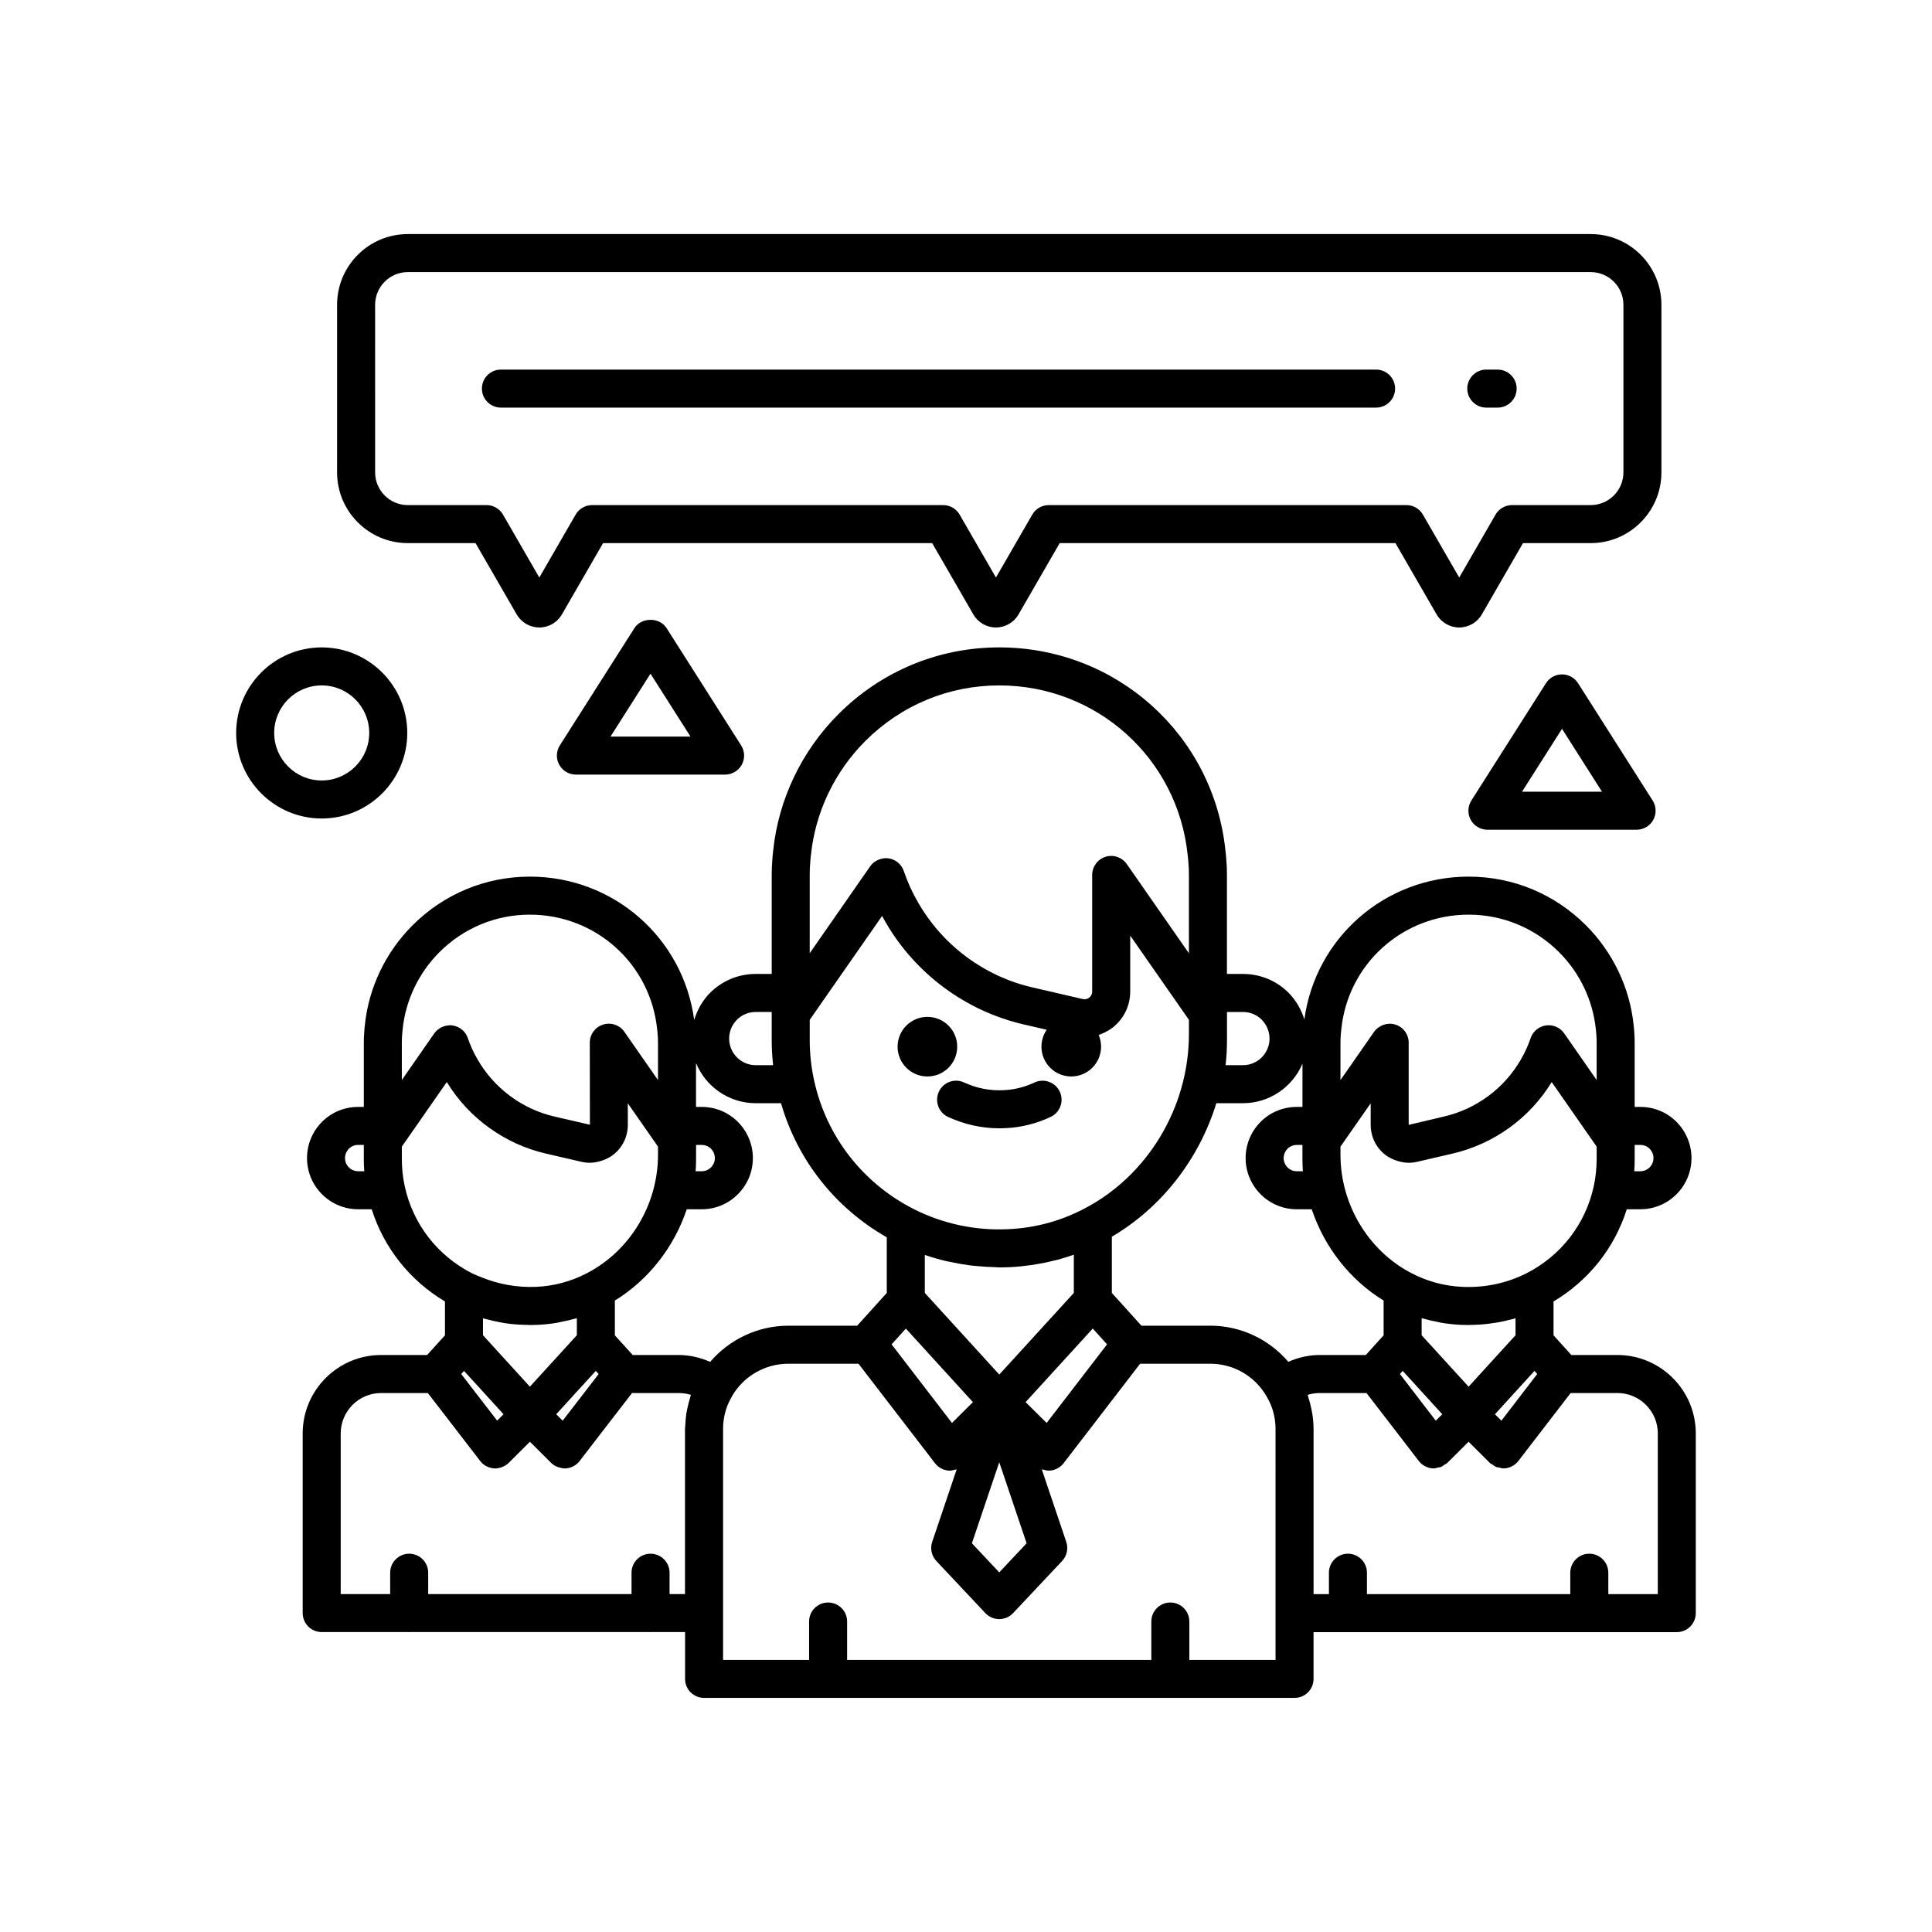 <?xml version="1.0" encoding="UTF-8"?>
<!-- Uploaded to: ICON Repo, www.svgrepo.com, Generator: ICON Repo Mixer Tools -->
<svg fill="#000000" width="800px" height="800px" version="1.1" viewBox="144 144 512 512" xmlns="http://www.w3.org/2000/svg">
 <g>
  <path d="m251.93 338.24c0-12.504-10.172-22.672-22.672-22.672-12.504 0-22.672 10.168-22.672 22.672 0 12.5 10.168 22.672 22.672 22.672 12.5 0 22.672-10.172 22.672-22.672zm-35.266 0c0-6.949 5.644-12.598 12.594-12.598 6.941 0 12.594 5.648 12.594 12.598 0 6.941-5.652 12.594-12.594 12.594-6.949 0-12.594-5.652-12.594-12.594z"/>
  <path d="m557.95 322.72c-1.723 0-3.328 0.879-4.254 2.336l-19.77 31.09c-0.988 1.551-1.047 3.519-0.164 5.129 0.887 1.609 2.578 2.613 4.418 2.613h39.539c1.836 0 3.531-1.004 4.41-2.613 0.887-1.609 0.824-3.578-0.16-5.129l-19.77-31.09c-0.926-1.457-2.527-2.336-4.25-2.336zm-10.598 31.09 10.598-16.664 10.594 16.664z"/>
  <path d="m312.14 310.44-19.777 31.094c-0.984 1.551-1.047 3.516-0.16 5.129 0.883 1.613 2.574 2.613 4.414 2.613h39.543c1.836 0 3.527-1 4.414-2.613 0.887-1.613 0.82-3.578-0.168-5.129l-19.77-31.094c-1.848-2.906-6.648-2.906-8.496 0zm-6.348 28.762 10.594-16.668 10.602 16.668z"/>
  <path d="m392.8 433.33c-1.16 2.527-0.051 5.519 2.473 6.68 4.332 1.996 8.91 3.004 13.605 3.004 0.531 0 1.066-0.016 1.594-0.043 4.109-0.18 8.133-1.18 11.961-2.977 2.519-1.18 3.602-4.184 2.418-6.699-1.184-2.519-4.188-3.598-6.699-2.418-2.617 1.223-5.348 1.906-8.145 2.027-3.633 0.207-7.184-0.508-10.523-2.043-2.527-1.172-5.523-0.062-6.684 2.469z"/>
  <path d="m397.67 421.38c0 4.363-3.539 7.898-7.902 7.898-4.359 0-7.898-3.535-7.898-7.898s3.539-7.898 7.898-7.898c4.363 0 7.902 3.535 7.902 7.898" fill-rule="evenodd"/>
  <path d="m572.63 503.09h-12.211l-4.715-5.219v-8.969c9.309-5.551 16.176-14.184 19.41-24.434h3.586c7.484 0 13.562-6.082 13.562-13.562 0-3.582-1.395-6.984-3.969-9.598-2.555-2.562-5.961-3.965-9.594-3.965h-1.496v-17.02c0-1.078-0.035-2.086-0.113-2.93-0.031-0.613-0.098-1.219-0.156-1.715-1.023-9.938-5.512-19.336-12.633-26.457-8.32-8.328-19.363-12.906-31.105-12.906-22.16 0-40.602 16.223-43.527 37.867-0.805-2.606-2.168-5.039-4.16-7.07-3.227-3.231-7.535-5.008-12.125-5.008h-4.231v-26.242c0-1.457-0.051-2.828-0.168-4.047-0.043-0.805-0.133-1.57-0.215-2.273-3.129-30.77-28.902-53.977-59.957-53.977-16.074 0-31.207 6.277-42.613 17.684-9.758 9.758-15.906 22.633-17.301 36.18-0.09 0.766-0.176 1.574-0.207 2.195-0.129 1.41-0.18 2.781-0.18 4.238v26.242h-4.223c-4.586 0-8.887 1.777-12.152 5.043-2.004 2.039-3.371 4.508-4.168 7.156-2.914-21.75-21.367-37.988-43.543-37.988-11.738 0-22.781 4.578-31.105 12.906-7.117 7.121-11.609 16.52-12.621 26.375-0.07 0.578-0.137 1.184-0.148 1.598-0.098 1.043-0.133 2.051-0.133 3.129v17.02h-1.496c-3.633 0-7.039 1.402-9.629 3.992-2.539 2.586-3.934 5.988-3.934 9.57 0 7.481 6.082 13.562 13.562 13.562h3.586c3.242 10.25 10.102 18.875 19.414 24.438v8.969l-4.731 5.215h-12.184c-11.469 0-20.793 9.324-20.793 20.793v47.594c0 2.785 2.258 5.039 5.039 5.039h23.02c0.055 0.004 0.105 0.035 0.164 0.035 0.062 0 0.113-0.031 0.172-0.035h63.621c0.062 0.004 0.113 0.035 0.172 0.035 0.062 0 0.109-0.031 0.172-0.035h8.977v12.406c0 2.789 2.258 5.039 5.039 5.039h156.48c2.781 0 5.035-2.25 5.035-5.039v-12.387h9.035c0.023 0 0.051 0.016 0.074 0.016 0.027 0 0.047-0.016 0.07-0.016h63.82c0.023 0 0.043 0.016 0.074 0.016 0.023 0 0.047-0.016 0.07-0.016h23.113c2.781 0 5.039-2.254 5.039-5.039v-47.629c0-11.457-9.32-20.777-20.777-20.777zm-39.418-7.941c0.164 0 0.32-0.023 0.48-0.031 3.102-0.027 6.176-0.387 9.188-1.066 0.391-0.086 0.777-0.191 1.164-0.289 0.531-0.133 1.062-0.238 1.582-0.395v4.492l-1.703 1.863-10.73 11.762-8.262-9.051-4.184-4.578v-4.516c0.184 0.055 0.375 0.082 0.555 0.133 1.094 0.316 2.207 0.559 3.328 0.781 0.5 0.098 0.996 0.234 1.504 0.316 1.637 0.266 3.297 0.453 4.973 0.527 0.699 0.035 1.406 0.051 2.106 0.051zm-18.223 12.973 0.742-0.816 10.488 11.484-1.723 1.707-2.035-2.648zm26.895 12.371-1.707-1.699 10.473-11.488 0.734 0.816-8.297 10.805zm6.527-38.996c-5.188 2.594-11.023 3.805-16.844 3.535-4.762-0.207-9.309-1.43-13.539-3.644-11.41-5.918-18.789-18.215-18.789-31.34v-2.18l8.004-11.477v5.711c0 3.102 1.391 5.977 3.816 7.894 0.801 0.633 1.695 1.074 2.617 1.434 0.234 0.09 0.461 0.172 0.703 0.242 0.902 0.277 1.824 0.457 2.766 0.469 0.035 0 0.07 0.02 0.102 0.02 0.012 0 0.02-0.008 0.031-0.008 0.762-0.004 1.527-0.086 2.281-0.266l9.316-2.16c10.957-2.512 20.508-9.406 26.34-18.969l11.914 17.105v3.262c0 2.469-0.258 4.898-0.77 7.242-2.172 10.039-8.719 18.473-17.949 23.129zm-59.137-27.105h-1.609c-1.922 0-3.488-1.566-3.488-3.484 0-1.258 0.656-2.109 1.02-2.477 0.652-0.652 1.523-1.012 2.469-1.012h1.488v3.707c0 1.094 0.043 2.184 0.121 3.266zm91.867-5.988c0.391 0.402 1.047 1.246 1.047 2.504 0 1.918-1.562 3.484-3.488 3.484h-1.609c0.078-1.082 0.113-2.172 0.113-3.266v-3.707h1.496c0.945 0 1.82 0.359 2.441 0.984zm-81.801-30.441c0.027-0.395 0.07-0.762 0.125-1.227 1.762-17.301 16.266-30.344 33.73-30.344 9.043 0 17.559 3.531 23.984 9.957 5.484 5.484 8.941 12.719 9.738 20.449 0.043 0.363 0.086 0.75 0.125 1.344 0.066 0.727 0.086 1.434 0.086 2.184v9.895l-8.586-12.348c-1.086-1.574-2.973-2.398-4.848-2.121-1.887 0.266-3.461 1.57-4.07 3.379-0.66 1.961-1.52 3.848-2.578 5.656-4.398 7.644-11.84 13.152-20.434 15.121l-9.297 2.195v-21.777c0-2.203-1.43-4.148-3.535-4.809-0.496-0.156-1.004-0.23-1.504-0.23-0.02 0-0.035 0.004-0.051 0.004-0.07 0-0.133 0.027-0.203 0.027-0.41 0.02-0.812 0.094-1.199 0.211-0.145 0.039-0.273 0.094-0.41 0.152-0.32 0.129-0.625 0.289-0.91 0.48-0.121 0.082-0.238 0.152-0.355 0.238-0.371 0.301-0.723 0.641-1.012 1.055l-8.898 12.781v-9.91c0-0.758 0.027-1.469 0.102-2.363zm-10.176 7.93v11.453h-1.5c-3.633 0-7.039 1.402-9.629 3.992-2.539 2.586-3.934 5.988-3.934 9.57 0 7.481 6.086 13.562 13.562 13.562h3.957c3.356 10.004 10.066 18.664 19.051 24.195v9.207l-4.715 5.219h-12.215c-2.93 0-5.723 0.66-8.32 1.805-5.109-5.977-12.637-9.574-20.684-9.574h-18.242l-7.844-8.676v-14.906c13.305-7.82 23.148-20.641 27.688-35.379h7.043c7.086 0 13.176-4.324 15.781-10.469zm-87.602 127.09 7.25-21.477 7.25 21.477-7.25 7.715zm-42.977-133.43v-5.289l19.172-27.52c0.281 0.516 0.566 1.023 0.859 1.527 7.922 13.77 21.332 23.699 36.789 27.242l5.984 1.383c-0.883 1.277-1.398 2.812-1.398 4.481 0 4.363 3.535 7.898 7.898 7.898s7.906-3.535 7.906-7.898c0-1.098-0.227-2.141-0.633-3.09 0.34-0.109 0.66-0.262 0.988-0.402 0.219-0.094 0.434-0.18 0.645-0.285 0.73-0.367 1.441-0.781 2.102-1.305 2.938-2.32 4.621-5.797 4.621-9.539v-14.812l15.559 22.324v3.754c0 19.391-10.91 37.57-27.801 46.32-6.242 3.269-12.996 5.082-20.074 5.402-8.594 0.441-17.23-1.41-24.902-5.246-0.004 0-0.004 0-0.004-0.004-13.668-6.898-23.352-19.371-26.566-34.246-0.762-3.461-1.145-7.059-1.145-10.695zm37.398 58.895c1.684 0.363 3.379 0.672 5.094 0.895 0.77 0.098 1.543 0.148 2.312 0.219 1.387 0.129 2.769 0.215 4.16 0.242 0.426 0.012 0.844 0.07 1.266 0.07 0.945 0 1.898-0.02 2.848-0.062 1.898-0.086 3.762-0.293 5.621-0.555 0.5-0.07 0.996-0.152 1.496-0.238 1.645-0.273 3.273-0.609 4.883-1.027 0.211-0.055 0.434-0.09 0.645-0.152 1.438-0.387 2.863-0.832 4.266-1.328v10.125l-15.57 17.055-4.188 4.578-17.805-19.516-1.93-2.117v-10.066c1.871 0.645 3.762 1.184 5.68 1.645 0.402 0.094 0.816 0.145 1.223 0.234zm-15.703 21.82 3.781-4.18 17.77 19.492-5.547 5.512zm35.512 15.309 17.801-19.496 3.789 4.188-16.012 20.828zm53.371-103.39h4.219c1.895 0 3.668 0.723 4.965 2.023 1.344 1.371 2.09 3.152 2.09 5.023 0 3.891-3.164 7.055-7.055 7.055h-4.59c0.25-2.231 0.371-4.477 0.371-6.738zm-110.43-39.809c0.031-0.605 0.105-1.203 0.176-1.844 1.168-11.32 6.281-22.031 14.41-30.156 9.5-9.504 22.105-14.734 35.488-14.734 25.859 0 47.328 19.312 49.945 45.016 0.066 0.566 0.133 1.125 0.184 1.91 0.102 1.098 0.137 2.164 0.137 3.297v20.766l-16.461-23.637c-1.254-1.809-3.535-2.598-5.644-1.938-2.098 0.66-3.531 2.606-3.531 4.809v30.887c0 0.879-0.488 1.395-0.785 1.629-0.285 0.223-0.895 0.574-1.746 0.367l-13.242-3.059c-12.742-2.922-23.789-11.098-30.34-22.484-1.535-2.625-2.82-5.441-3.809-8.363-0.609-1.805-2.188-3.109-4.07-3.375-0.238-0.031-0.469-0.051-0.699-0.051-0.148 0-0.289 0.039-0.43 0.051-0.16 0.016-0.312 0.027-0.469 0.059-0.285 0.051-0.562 0.137-0.836 0.238-0.137 0.051-0.273 0.09-0.402 0.152-0.281 0.129-0.539 0.301-0.797 0.48-0.102 0.078-0.211 0.133-0.312 0.219-0.332 0.281-0.645 0.605-0.902 0.973l-16.016 23.027v-20.75c0-1.133 0.035-2.199 0.152-3.488zm-19.441 41.863c1.324-1.332 3.098-2.055 4.992-2.055h4.223v7.363c0 2.223 0.125 4.434 0.367 6.621 0.004 0.039 0 0.074 0.004 0.117h-4.594c-3.891 0-7.055-3.164-7.055-7.055 0-1.871 0.746-3.652 2.062-4.992zm4.992 22.121h6.691c4.34 15.055 14.309 27.703 28.027 35.543v14.742l-7.84 8.676h-18.246c-8.043 0-15.59 3.606-20.719 9.586-2.609-1.148-5.434-1.816-8.336-1.816h-12.184l-4.734-5.211v-9.215c8.984-5.539 15.695-14.195 19.051-24.195h3.961c7.477 0 13.562-6.082 13.562-13.562 0-3.582-1.395-6.984-3.973-9.598-2.551-2.562-5.957-3.965-9.59-3.965h-1.504v-11.621c2.566 6.234 8.688 10.637 15.832 10.637zm-69.531 57.695c1.496 0.34 3.008 0.617 4.535 0.793 0.027 0.004 0.059 0.004 0.09 0.008 1.484 0.172 2.977 0.242 4.481 0.258 0.176 0.004 0.355 0.035 0.539 0.035 0.695 0 1.395-0.016 2.094-0.051 1.68-0.07 3.336-0.258 4.969-0.523 0.531-0.086 1.047-0.227 1.57-0.332 1.105-0.223 2.203-0.457 3.285-0.77 0.184-0.051 0.375-0.078 0.555-0.133v4.5l-7.863 8.625-4.582 5.019-12.434-13.641v-4.477c0.516 0.148 1.043 0.254 1.566 0.391 0.398 0.102 0.793 0.207 1.195 0.297zm2.691 24.734-1.695 1.691-3.824-4.953-5.703-7.406 0.742-0.82zm13.961 0.004 5.731-6.289 4.758-5.203 0.75 0.828-3.535 4.59-6 7.773-0.012-0.012zm37.059-67.668v-3.707h1.492c0.941 0 1.812 0.359 2.438 0.984 0.395 0.402 1.047 1.246 1.047 2.504 0 1.918-1.566 3.484-3.484 3.484h-1.613c0.082-1.082 0.121-2.172 0.121-3.266zm-77.875-33.184c0.027-0.395 0.066-0.781 0.121-1.23 0.785-7.644 4.242-14.879 9.73-20.363 6.422-6.426 14.938-9.957 23.98-9.957 17.469 0 31.973 13.043 33.738 30.438 0.047 0.371 0.094 0.738 0.129 1.297 0.062 0.73 0.09 1.441 0.09 2.199v9.91l-8.898-12.781c-1.258-1.816-3.539-2.598-5.641-1.938-2.106 0.66-3.539 2.606-3.539 4.809l0.031 21.742-9.336-2.16c-8.586-1.969-16.027-7.481-20.438-15.16-1.043-1.77-1.906-3.656-2.566-5.617-0.609-1.809-2.18-3.113-4.07-3.379-0.238-0.035-0.469-0.051-0.699-0.051-0.133 0-0.254 0.035-0.379 0.043-0.191 0.016-0.383 0.035-0.574 0.07-0.242 0.047-0.469 0.121-0.699 0.203-0.176 0.062-0.355 0.109-0.52 0.191-0.254 0.121-0.48 0.277-0.711 0.438-0.121 0.086-0.254 0.156-0.367 0.254-0.332 0.281-0.641 0.598-0.898 0.973l-8.582 12.348v-9.895c0-0.75 0.02-1.457 0.098-2.383zm-11.672 36.449c-1.926 0-3.488-1.566-3.488-3.484 0-1.258 0.656-2.109 1.02-2.477 0.648-0.652 1.527-1.012 2.469-1.012h1.496v3.707c0 1.094 0.035 2.184 0.117 3.266zm12.34 3.961c-0.512-2.328-0.766-4.758-0.766-7.227v-3.262l11.914-17.105c5.848 9.578 15.391 16.457 26.328 18.969l9.289 2.148c0.773 0.188 1.555 0.273 2.324 0.273 0.004 0 0.016 0.004 0.023 0.004 0.027 0 0.051-0.012 0.082-0.012 0.957-0.012 1.891-0.191 2.801-0.477 0.23-0.07 0.457-0.145 0.691-0.234 0.922-0.359 1.812-0.801 2.613-1.434 2.43-1.918 3.82-4.793 3.82-7.894v-5.711l8 11.477v2.18c0 13.125-7.375 25.422-18.809 31.348-4.211 2.207-8.754 3.43-13.543 3.637-5.012 0.207-9.988-0.703-14.582-2.594-0.754-0.312-1.512-0.578-2.238-0.941 0 0-0.004 0-0.004-0.004-9.234-4.668-15.777-13.09-17.945-23.141zm74.27 108.09h-4.09v-5.652c0-2.785-2.258-5.039-5.039-5.039s-5.039 2.254-5.039 5.039v5.652h-53.887v-5.652c0-2.785-2.25-5.039-5.039-5.039-2.781 0-5.035 2.254-5.035 5.039v5.652h-13.109v-42.555c0-5.91 4.805-10.719 10.715-10.719h12.367l3.387 4.383 10.5 13.633c0.883 1.152 2.215 1.859 3.664 1.957 0.109 0.004 0.215 0.008 0.324 0.008 0.617 0 1.211-0.141 1.77-0.352 0.012 0 0.016 0 0.02-0.004 0.656-0.246 1.262-0.609 1.77-1.109l5.629-5.606 2.633 2.625 2.992 2.981c0.5 0.496 1.098 0.855 1.742 1.105 0.094 0.035 0.199 0.027 0.293 0.059 0.496 0.156 0.992 0.301 1.523 0.301 0.109 0 0.215-0.004 0.328-0.008 1.445-0.098 2.781-0.805 3.66-1.957l7.988-10.371 5.902-7.644h12.367c1.113 0 2.199 0.164 3.223 0.484-0.105 0.289-0.145 0.594-0.234 0.883-0.25 0.797-0.457 1.598-0.633 2.406-0.125 0.582-0.258 1.148-0.348 1.738-0.148 0.98-0.211 1.965-0.254 2.957-0.016 0.355-0.09 0.695-0.09 1.055zm156.5 17.449h-22.84v-10.172c0-2.781-2.25-5.039-5.035-5.039-2.781 0-5.039 2.258-5.039 5.039v10.172h-80.621v-10.172c0-2.781-2.254-5.039-5.035-5.039-2.789 0-5.039 2.258-5.039 5.039v10.172h-22.797v-61.195c0-2.297 0.441-4.504 1.309-6.59 0.293-0.68 0.629-1.34 1.012-1.973 0.031-0.051 0.035-0.113 0.066-0.168 3.074-5.285 8.777-8.562 14.906-8.562h18.598l20.27 26.363c0.879 1.148 2.215 1.859 3.656 1.961 0.109 0.004 0.227 0.008 0.336 0.008 0.398 0 0.773-0.137 1.156-0.227 0.195-0.047 0.402-0.02 0.59-0.09l-6.481 19.199c-0.594 1.77-0.172 3.707 1.102 5.062l12.988 13.816c0.953 1.012 2.285 1.586 3.676 1.586s2.719-0.574 3.672-1.586l12.988-13.816c1.273-1.355 1.699-3.293 1.102-5.062l-6.484-19.215c0.164 0.066 0.344 0.035 0.512 0.082 0.422 0.109 0.836 0.25 1.277 0.25 0.117 0 0.227-0.004 0.344-0.008 1.441-0.102 2.769-0.812 3.652-1.961l20.273-26.363h18.59c6.164 0 11.871 3.293 14.938 8.684 1.562 2.621 2.359 5.516 2.359 8.609zm101.3-17.43h-13.109v-5.672c0-2.785-2.258-5.039-5.039-5.039-2.785 0-5.039 2.254-5.039 5.039v5.672h-53.887v-5.672c0-2.785-2.258-5.039-5.039-5.039s-5.035 2.254-5.035 5.039v5.672h-4.074v-43.766c0-1.418-0.145-2.82-0.359-4.199-0.062-0.406-0.156-0.797-0.242-1.195-0.203-1.012-0.461-2.004-0.781-2.984-0.07-0.219-0.098-0.453-0.172-0.668 1.016-0.316 2.086-0.48 3.188-0.48h12.395l7.703 10.008 6.148 7.996c0.441 0.578 1 1.043 1.633 1.375 0.629 0.336 1.324 0.543 2.055 0.594 0.016 0 0.027-0.012 0.051-0.012 0.086 0.008 0.168 0.012 0.254 0.012 0.383 0 0.738-0.137 1.102-0.219 0.254-0.059 0.512-0.055 0.754-0.148 0.359-0.141 0.66-0.398 0.977-0.621 0.246-0.164 0.535-0.258 0.746-0.469l5.629-5.613 5.633 5.613c0.23 0.23 0.543 0.34 0.809 0.52 0.297 0.195 0.566 0.438 0.898 0.57 0.258 0.102 0.535 0.102 0.805 0.156 0.355 0.078 0.691 0.211 1.059 0.211 0.086 0 0.172-0.004 0.262-0.012 0.016 0 0.031 0.012 0.051 0.012 0.727-0.051 1.426-0.258 2.051-0.594 0.629-0.332 1.188-0.801 1.633-1.375l5.824-7.578 8.023-10.426h12.395c5.906 0 10.703 4.801 10.703 10.703z"/>
  <path d="m252.07 287.93h17.949l10.918 18.91c1.23 2.129 3.527 3.449 5.984 3.449h0.008c2.457 0 4.75-1.324 5.981-3.453l10.91-18.906h87.215l10.914 18.906c1.227 2.129 3.519 3.453 5.984 3.453 2.457 0 4.758-1.324 5.984-3.453l10.914-18.906h88.977l10.914 18.906c1.227 2.129 3.519 3.453 5.981 3.453h0.004c2.457 0 4.754-1.32 5.988-3.453l10.914-18.906h17.949c10.336 0 18.738-8.406 18.738-18.734v-44.426c0-10.336-8.402-18.738-18.738-18.738h-313.49c-10.332 0-18.738 8.402-18.738 18.738v44.426c0 10.328 8.406 18.734 18.738 18.734zm-8.66-63.16c0-4.777 3.883-8.66 8.66-8.66h313.49c4.777 0 8.664 3.883 8.664 8.66v44.426c0 4.773-3.887 8.66-8.664 8.66h-20.855c-1.805 0-3.465 0.957-4.367 2.519l-9.629 16.676-9.629-16.676c-0.902-1.562-2.562-2.519-4.363-2.519h-94.789c-1.801 0-3.461 0.957-4.363 2.519l-9.629 16.676-9.629-16.676c-0.902-1.562-2.562-2.519-4.363-2.519h-93.027c-1.797 0-3.461 0.957-4.363 2.519l-9.629 16.676-9.625-16.676c-0.902-1.562-2.566-2.519-4.371-2.519h-20.855c-4.777 0-8.66-3.887-8.66-8.66z"/>
  <path d="m537.88 252.02h3.008c2.781 0 5.039-2.258 5.039-5.039s-2.258-5.035-5.039-5.035h-3.008c-2.781 0-5.035 2.254-5.035 5.035s2.254 5.039 5.035 5.039z"/>
  <path d="m276.75 252.02h231.93c2.785 0 5.035-2.258 5.035-5.039s-2.25-5.035-5.035-5.035h-231.93c-2.781 0-5.039 2.254-5.039 5.035s2.258 5.039 5.039 5.039z"/>
 </g>
</svg>